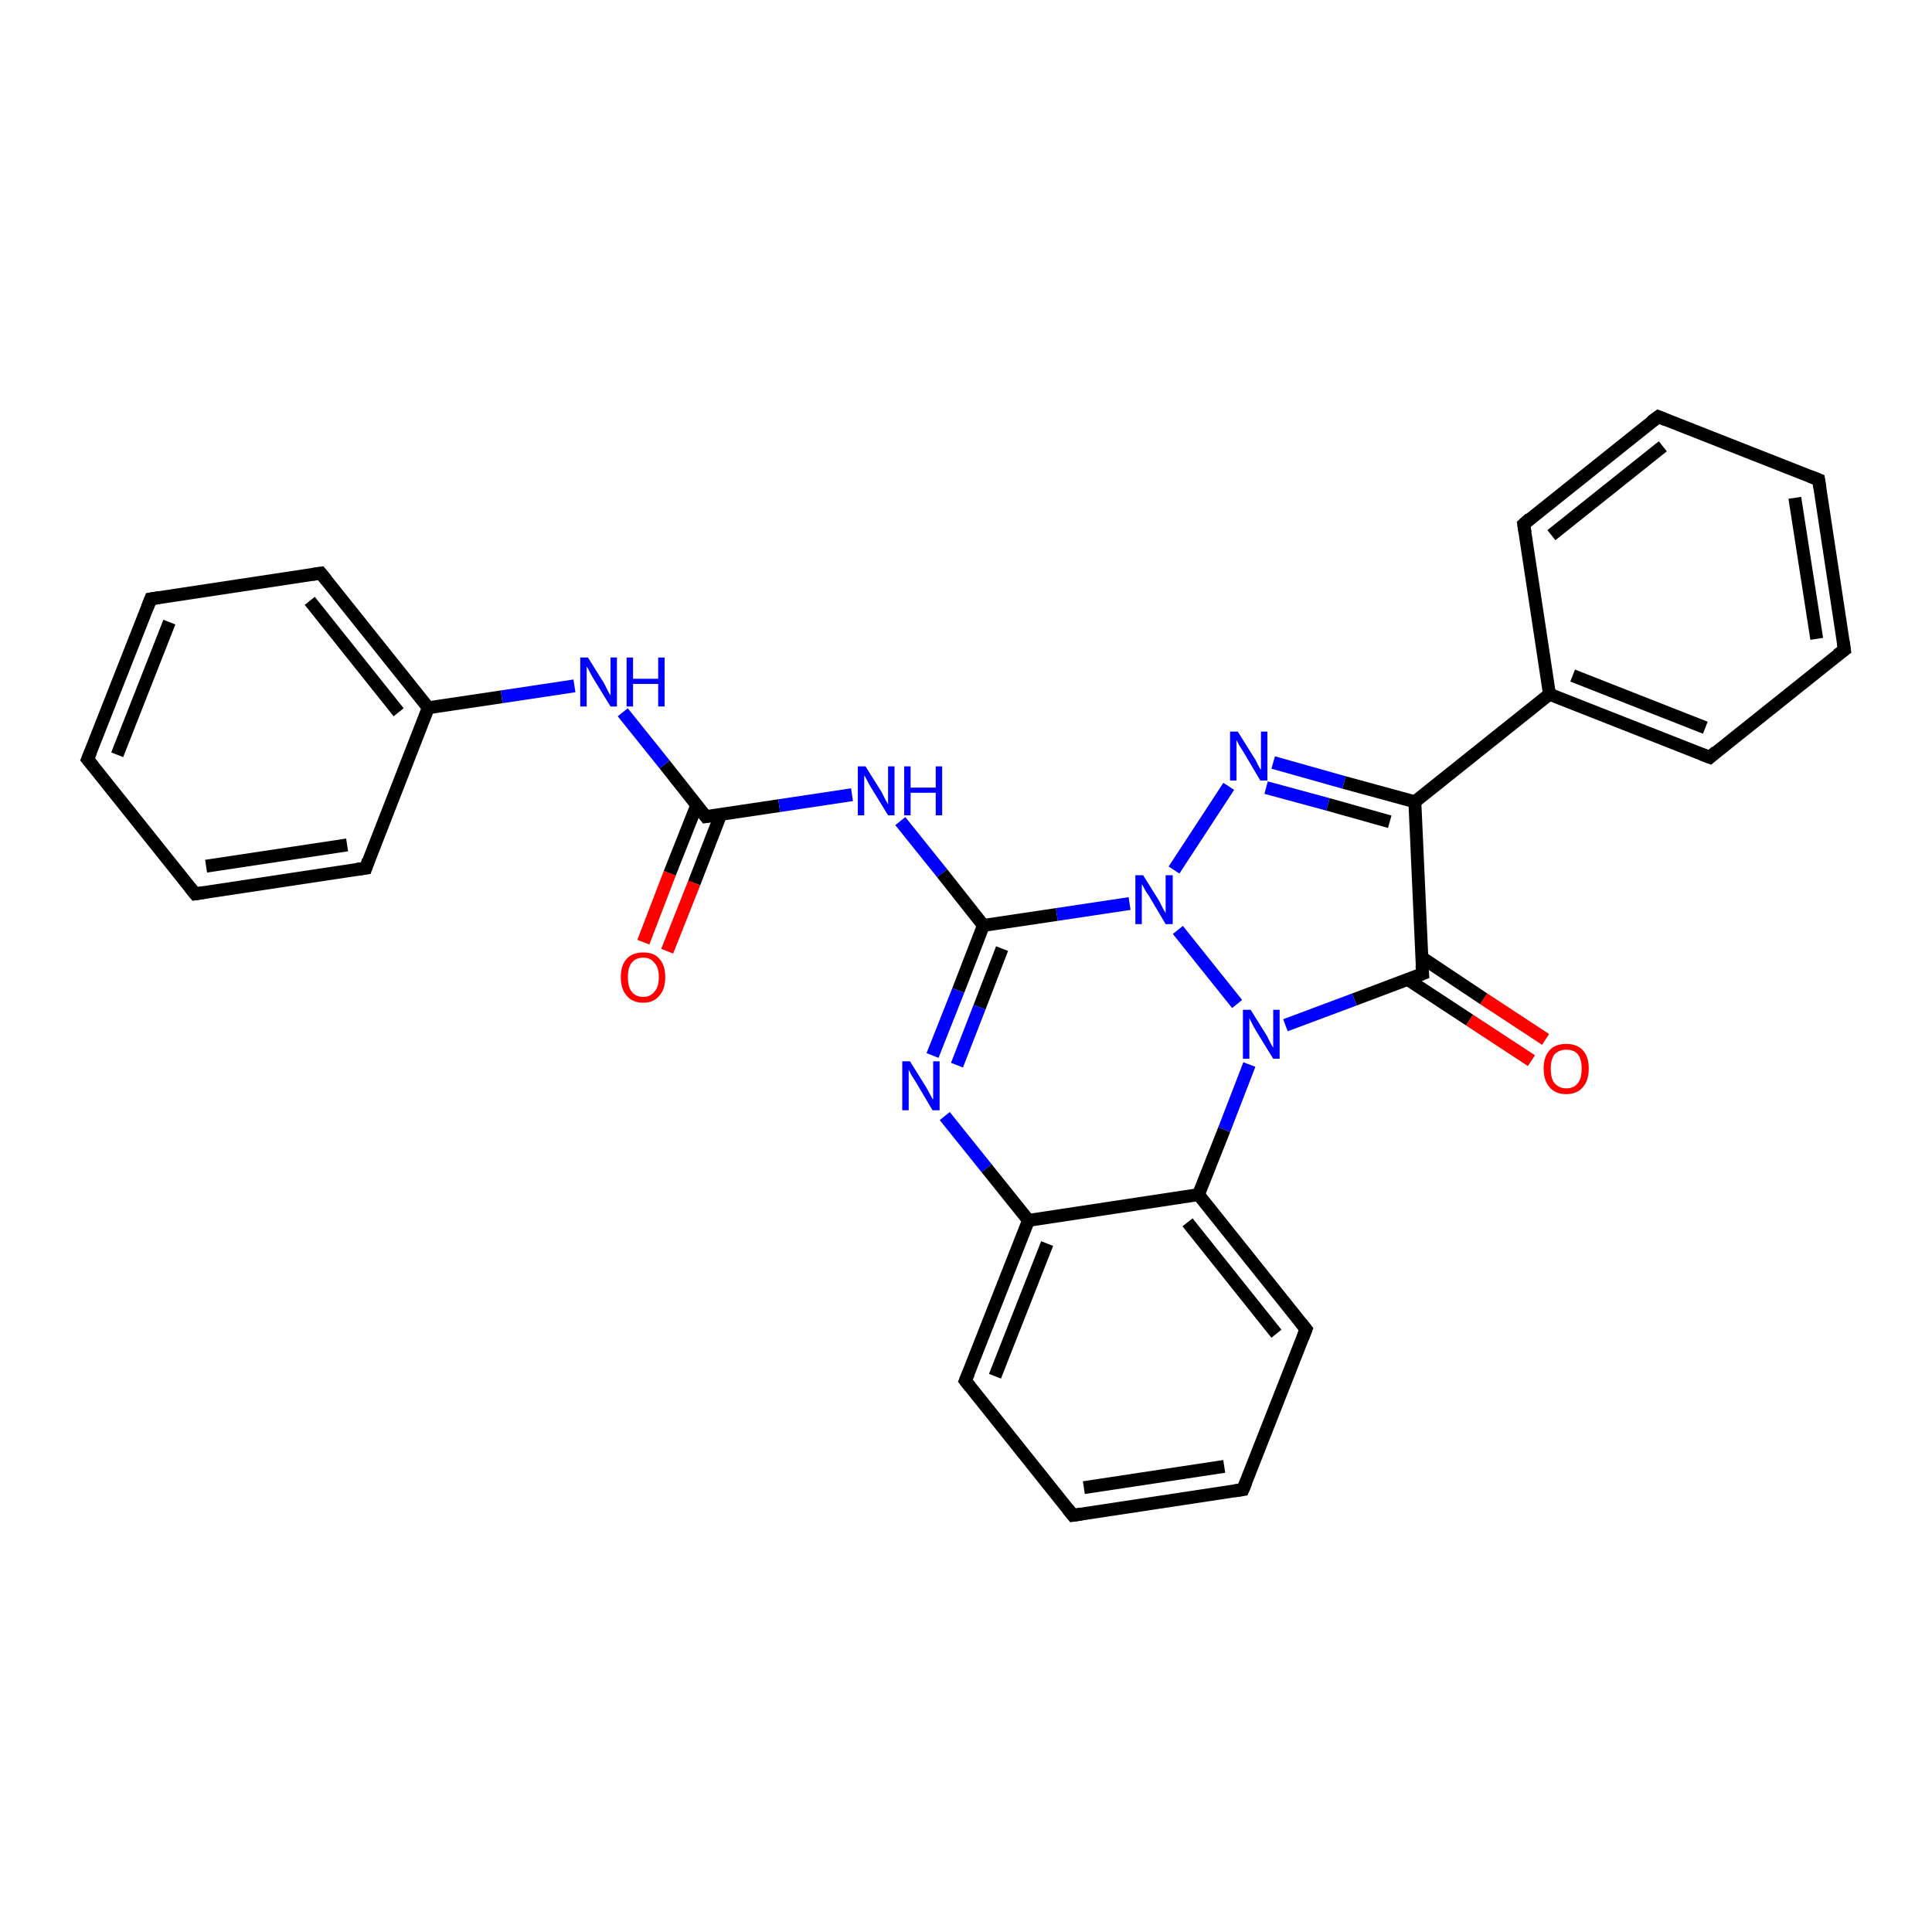 <?xml version='1.0' encoding='iso-8859-1'?>
<svg version='1.1' baseProfile='full'
              xmlns='http://www.w3.org/2000/svg'
                      xmlns:rdkit='http://www.rdkit.org/xml'
                      xmlns:xlink='http://www.w3.org/1999/xlink'
                  xml:space='preserve'
width='300px' height='300px' viewBox='0 0 300 300'>
<!-- END OF HEADER -->
<rect style='opacity:1.0;fill:#FFFFFF;stroke:none' width='300.0' height='300.0' x='0.0' y='0.0'> </rect>
<path class='bond-0 atom-0 atom-1' d='M 99.9,146.3 L 104.0,135.6' style='fill:none;fill-rule:evenodd;stroke:#FF0000;stroke-width:2.0px;stroke-linecap:butt;stroke-linejoin:miter;stroke-opacity:1' />
<path class='bond-0 atom-0 atom-1' d='M 104.0,135.6 L 108.2,125.0' style='fill:none;fill-rule:evenodd;stroke:#000000;stroke-width:2.0px;stroke-linecap:butt;stroke-linejoin:miter;stroke-opacity:1' />
<path class='bond-0 atom-0 atom-1' d='M 103.6,147.7 L 107.8,137.1' style='fill:none;fill-rule:evenodd;stroke:#FF0000;stroke-width:2.0px;stroke-linecap:butt;stroke-linejoin:miter;stroke-opacity:1' />
<path class='bond-0 atom-0 atom-1' d='M 107.8,137.1 L 111.9,126.5' style='fill:none;fill-rule:evenodd;stroke:#000000;stroke-width:2.0px;stroke-linecap:butt;stroke-linejoin:miter;stroke-opacity:1' />
<path class='bond-1 atom-1 atom-2' d='M 109.6,126.8 L 103.2,118.7' style='fill:none;fill-rule:evenodd;stroke:#000000;stroke-width:2.0px;stroke-linecap:butt;stroke-linejoin:miter;stroke-opacity:1' />
<path class='bond-1 atom-1 atom-2' d='M 103.2,118.7 L 96.7,110.6' style='fill:none;fill-rule:evenodd;stroke:#0000FF;stroke-width:2.0px;stroke-linecap:butt;stroke-linejoin:miter;stroke-opacity:1' />
<path class='bond-2 atom-2 atom-3' d='M 89.2,106.5 L 77.9,108.2' style='fill:none;fill-rule:evenodd;stroke:#0000FF;stroke-width:2.0px;stroke-linecap:butt;stroke-linejoin:miter;stroke-opacity:1' />
<path class='bond-2 atom-2 atom-3' d='M 77.9,108.2 L 66.5,109.9' style='fill:none;fill-rule:evenodd;stroke:#000000;stroke-width:2.0px;stroke-linecap:butt;stroke-linejoin:miter;stroke-opacity:1' />
<path class='bond-3 atom-3 atom-4' d='M 66.5,109.9 L 49.8,89.0' style='fill:none;fill-rule:evenodd;stroke:#000000;stroke-width:2.0px;stroke-linecap:butt;stroke-linejoin:miter;stroke-opacity:1' />
<path class='bond-3 atom-3 atom-4' d='M 61.9,110.6 L 48.1,93.3' style='fill:none;fill-rule:evenodd;stroke:#000000;stroke-width:2.0px;stroke-linecap:butt;stroke-linejoin:miter;stroke-opacity:1' />
<path class='bond-4 atom-4 atom-5' d='M 49.8,89.0 L 23.4,93.0' style='fill:none;fill-rule:evenodd;stroke:#000000;stroke-width:2.0px;stroke-linecap:butt;stroke-linejoin:miter;stroke-opacity:1' />
<path class='bond-5 atom-5 atom-6' d='M 23.4,93.0 L 13.6,117.9' style='fill:none;fill-rule:evenodd;stroke:#000000;stroke-width:2.0px;stroke-linecap:butt;stroke-linejoin:miter;stroke-opacity:1' />
<path class='bond-5 atom-5 atom-6' d='M 26.3,96.6 L 18.2,117.2' style='fill:none;fill-rule:evenodd;stroke:#000000;stroke-width:2.0px;stroke-linecap:butt;stroke-linejoin:miter;stroke-opacity:1' />
<path class='bond-6 atom-6 atom-7' d='M 13.6,117.9 L 30.3,138.8' style='fill:none;fill-rule:evenodd;stroke:#000000;stroke-width:2.0px;stroke-linecap:butt;stroke-linejoin:miter;stroke-opacity:1' />
<path class='bond-7 atom-7 atom-8' d='M 30.3,138.8 L 56.8,134.8' style='fill:none;fill-rule:evenodd;stroke:#000000;stroke-width:2.0px;stroke-linecap:butt;stroke-linejoin:miter;stroke-opacity:1' />
<path class='bond-7 atom-7 atom-8' d='M 32.0,134.5 L 53.9,131.2' style='fill:none;fill-rule:evenodd;stroke:#000000;stroke-width:2.0px;stroke-linecap:butt;stroke-linejoin:miter;stroke-opacity:1' />
<path class='bond-8 atom-1 atom-9' d='M 109.6,126.8 L 121.0,125.1' style='fill:none;fill-rule:evenodd;stroke:#000000;stroke-width:2.0px;stroke-linecap:butt;stroke-linejoin:miter;stroke-opacity:1' />
<path class='bond-8 atom-1 atom-9' d='M 121.0,125.1 L 132.3,123.4' style='fill:none;fill-rule:evenodd;stroke:#0000FF;stroke-width:2.0px;stroke-linecap:butt;stroke-linejoin:miter;stroke-opacity:1' />
<path class='bond-9 atom-9 atom-10' d='M 139.8,127.5 L 146.3,135.6' style='fill:none;fill-rule:evenodd;stroke:#0000FF;stroke-width:2.0px;stroke-linecap:butt;stroke-linejoin:miter;stroke-opacity:1' />
<path class='bond-9 atom-9 atom-10' d='M 146.3,135.6 L 152.7,143.7' style='fill:none;fill-rule:evenodd;stroke:#000000;stroke-width:2.0px;stroke-linecap:butt;stroke-linejoin:miter;stroke-opacity:1' />
<path class='bond-10 atom-10 atom-11' d='M 152.7,143.7 L 148.8,153.8' style='fill:none;fill-rule:evenodd;stroke:#000000;stroke-width:2.0px;stroke-linecap:butt;stroke-linejoin:miter;stroke-opacity:1' />
<path class='bond-10 atom-10 atom-11' d='M 148.8,153.8 L 144.8,163.9' style='fill:none;fill-rule:evenodd;stroke:#0000FF;stroke-width:2.0px;stroke-linecap:butt;stroke-linejoin:miter;stroke-opacity:1' />
<path class='bond-10 atom-10 atom-11' d='M 155.6,147.3 L 152.1,156.4' style='fill:none;fill-rule:evenodd;stroke:#000000;stroke-width:2.0px;stroke-linecap:butt;stroke-linejoin:miter;stroke-opacity:1' />
<path class='bond-10 atom-10 atom-11' d='M 152.1,156.4 L 148.6,165.4' style='fill:none;fill-rule:evenodd;stroke:#0000FF;stroke-width:2.0px;stroke-linecap:butt;stroke-linejoin:miter;stroke-opacity:1' />
<path class='bond-11 atom-11 atom-12' d='M 146.7,173.3 L 153.2,181.4' style='fill:none;fill-rule:evenodd;stroke:#0000FF;stroke-width:2.0px;stroke-linecap:butt;stroke-linejoin:miter;stroke-opacity:1' />
<path class='bond-11 atom-11 atom-12' d='M 153.2,181.4 L 159.7,189.5' style='fill:none;fill-rule:evenodd;stroke:#000000;stroke-width:2.0px;stroke-linecap:butt;stroke-linejoin:miter;stroke-opacity:1' />
<path class='bond-12 atom-12 atom-13' d='M 159.7,189.5 L 149.9,214.4' style='fill:none;fill-rule:evenodd;stroke:#000000;stroke-width:2.0px;stroke-linecap:butt;stroke-linejoin:miter;stroke-opacity:1' />
<path class='bond-12 atom-12 atom-13' d='M 162.6,193.1 L 154.5,213.7' style='fill:none;fill-rule:evenodd;stroke:#000000;stroke-width:2.0px;stroke-linecap:butt;stroke-linejoin:miter;stroke-opacity:1' />
<path class='bond-13 atom-13 atom-14' d='M 149.9,214.4 L 166.6,235.3' style='fill:none;fill-rule:evenodd;stroke:#000000;stroke-width:2.0px;stroke-linecap:butt;stroke-linejoin:miter;stroke-opacity:1' />
<path class='bond-14 atom-14 atom-15' d='M 166.6,235.3 L 193.0,231.3' style='fill:none;fill-rule:evenodd;stroke:#000000;stroke-width:2.0px;stroke-linecap:butt;stroke-linejoin:miter;stroke-opacity:1' />
<path class='bond-14 atom-14 atom-15' d='M 168.3,231.0 L 190.1,227.7' style='fill:none;fill-rule:evenodd;stroke:#000000;stroke-width:2.0px;stroke-linecap:butt;stroke-linejoin:miter;stroke-opacity:1' />
<path class='bond-15 atom-15 atom-16' d='M 193.0,231.3 L 202.8,206.4' style='fill:none;fill-rule:evenodd;stroke:#000000;stroke-width:2.0px;stroke-linecap:butt;stroke-linejoin:miter;stroke-opacity:1' />
<path class='bond-16 atom-16 atom-17' d='M 202.8,206.4 L 186.1,185.5' style='fill:none;fill-rule:evenodd;stroke:#000000;stroke-width:2.0px;stroke-linecap:butt;stroke-linejoin:miter;stroke-opacity:1' />
<path class='bond-16 atom-16 atom-17' d='M 198.2,207.1 L 184.4,189.8' style='fill:none;fill-rule:evenodd;stroke:#000000;stroke-width:2.0px;stroke-linecap:butt;stroke-linejoin:miter;stroke-opacity:1' />
<path class='bond-17 atom-17 atom-18' d='M 186.1,185.5 L 190.1,175.4' style='fill:none;fill-rule:evenodd;stroke:#000000;stroke-width:2.0px;stroke-linecap:butt;stroke-linejoin:miter;stroke-opacity:1' />
<path class='bond-17 atom-17 atom-18' d='M 190.1,175.4 L 194.0,165.3' style='fill:none;fill-rule:evenodd;stroke:#0000FF;stroke-width:2.0px;stroke-linecap:butt;stroke-linejoin:miter;stroke-opacity:1' />
<path class='bond-18 atom-18 atom-19' d='M 192.1,155.9 L 182.9,144.4' style='fill:none;fill-rule:evenodd;stroke:#0000FF;stroke-width:2.0px;stroke-linecap:butt;stroke-linejoin:miter;stroke-opacity:1' />
<path class='bond-19 atom-19 atom-20' d='M 182.3,135.1 L 190.8,122.1' style='fill:none;fill-rule:evenodd;stroke:#0000FF;stroke-width:2.0px;stroke-linecap:butt;stroke-linejoin:miter;stroke-opacity:1' />
<path class='bond-20 atom-20 atom-21' d='M 197.7,118.4 L 208.7,121.5' style='fill:none;fill-rule:evenodd;stroke:#0000FF;stroke-width:2.0px;stroke-linecap:butt;stroke-linejoin:miter;stroke-opacity:1' />
<path class='bond-20 atom-20 atom-21' d='M 208.7,121.5 L 219.7,124.5' style='fill:none;fill-rule:evenodd;stroke:#000000;stroke-width:2.0px;stroke-linecap:butt;stroke-linejoin:miter;stroke-opacity:1' />
<path class='bond-20 atom-20 atom-21' d='M 196.6,122.3 L 206.2,124.9' style='fill:none;fill-rule:evenodd;stroke:#0000FF;stroke-width:2.0px;stroke-linecap:butt;stroke-linejoin:miter;stroke-opacity:1' />
<path class='bond-20 atom-20 atom-21' d='M 206.2,124.9 L 215.8,127.6' style='fill:none;fill-rule:evenodd;stroke:#000000;stroke-width:2.0px;stroke-linecap:butt;stroke-linejoin:miter;stroke-opacity:1' />
<path class='bond-21 atom-21 atom-22' d='M 219.7,124.5 L 240.6,107.8' style='fill:none;fill-rule:evenodd;stroke:#000000;stroke-width:2.0px;stroke-linecap:butt;stroke-linejoin:miter;stroke-opacity:1' />
<path class='bond-22 atom-22 atom-23' d='M 240.6,107.8 L 265.5,117.6' style='fill:none;fill-rule:evenodd;stroke:#000000;stroke-width:2.0px;stroke-linecap:butt;stroke-linejoin:miter;stroke-opacity:1' />
<path class='bond-22 atom-22 atom-23' d='M 244.2,104.9 L 264.8,113.0' style='fill:none;fill-rule:evenodd;stroke:#000000;stroke-width:2.0px;stroke-linecap:butt;stroke-linejoin:miter;stroke-opacity:1' />
<path class='bond-23 atom-23 atom-24' d='M 265.5,117.6 L 286.4,100.9' style='fill:none;fill-rule:evenodd;stroke:#000000;stroke-width:2.0px;stroke-linecap:butt;stroke-linejoin:miter;stroke-opacity:1' />
<path class='bond-24 atom-24 atom-25' d='M 286.4,100.9 L 282.4,74.5' style='fill:none;fill-rule:evenodd;stroke:#000000;stroke-width:2.0px;stroke-linecap:butt;stroke-linejoin:miter;stroke-opacity:1' />
<path class='bond-24 atom-24 atom-25' d='M 282.1,99.2 L 278.7,77.3' style='fill:none;fill-rule:evenodd;stroke:#000000;stroke-width:2.0px;stroke-linecap:butt;stroke-linejoin:miter;stroke-opacity:1' />
<path class='bond-25 atom-25 atom-26' d='M 282.4,74.5 L 257.5,64.7' style='fill:none;fill-rule:evenodd;stroke:#000000;stroke-width:2.0px;stroke-linecap:butt;stroke-linejoin:miter;stroke-opacity:1' />
<path class='bond-26 atom-26 atom-27' d='M 257.5,64.7 L 236.6,81.4' style='fill:none;fill-rule:evenodd;stroke:#000000;stroke-width:2.0px;stroke-linecap:butt;stroke-linejoin:miter;stroke-opacity:1' />
<path class='bond-26 atom-26 atom-27' d='M 258.2,69.3 L 240.9,83.1' style='fill:none;fill-rule:evenodd;stroke:#000000;stroke-width:2.0px;stroke-linecap:butt;stroke-linejoin:miter;stroke-opacity:1' />
<path class='bond-27 atom-21 atom-28' d='M 219.7,124.5 L 220.9,151.2' style='fill:none;fill-rule:evenodd;stroke:#000000;stroke-width:2.0px;stroke-linecap:butt;stroke-linejoin:miter;stroke-opacity:1' />
<path class='bond-28 atom-28 atom-29' d='M 218.6,152.1 L 228.2,158.4' style='fill:none;fill-rule:evenodd;stroke:#000000;stroke-width:2.0px;stroke-linecap:butt;stroke-linejoin:miter;stroke-opacity:1' />
<path class='bond-28 atom-28 atom-29' d='M 228.2,158.4 L 237.8,164.7' style='fill:none;fill-rule:evenodd;stroke:#FF0000;stroke-width:2.0px;stroke-linecap:butt;stroke-linejoin:miter;stroke-opacity:1' />
<path class='bond-28 atom-28 atom-29' d='M 220.8,148.7 L 230.4,155.1' style='fill:none;fill-rule:evenodd;stroke:#000000;stroke-width:2.0px;stroke-linecap:butt;stroke-linejoin:miter;stroke-opacity:1' />
<path class='bond-28 atom-28 atom-29' d='M 230.4,155.1 L 240.0,161.4' style='fill:none;fill-rule:evenodd;stroke:#FF0000;stroke-width:2.0px;stroke-linecap:butt;stroke-linejoin:miter;stroke-opacity:1' />
<path class='bond-29 atom-8 atom-3' d='M 56.8,134.8 L 66.5,109.9' style='fill:none;fill-rule:evenodd;stroke:#000000;stroke-width:2.0px;stroke-linecap:butt;stroke-linejoin:miter;stroke-opacity:1' />
<path class='bond-30 atom-19 atom-10' d='M 175.4,140.3 L 164.1,142.0' style='fill:none;fill-rule:evenodd;stroke:#0000FF;stroke-width:2.0px;stroke-linecap:butt;stroke-linejoin:miter;stroke-opacity:1' />
<path class='bond-30 atom-19 atom-10' d='M 164.1,142.0 L 152.7,143.7' style='fill:none;fill-rule:evenodd;stroke:#000000;stroke-width:2.0px;stroke-linecap:butt;stroke-linejoin:miter;stroke-opacity:1' />
<path class='bond-31 atom-27 atom-22' d='M 236.6,81.4 L 240.6,107.8' style='fill:none;fill-rule:evenodd;stroke:#000000;stroke-width:2.0px;stroke-linecap:butt;stroke-linejoin:miter;stroke-opacity:1' />
<path class='bond-32 atom-17 atom-12' d='M 186.1,185.5 L 159.7,189.5' style='fill:none;fill-rule:evenodd;stroke:#000000;stroke-width:2.0px;stroke-linecap:butt;stroke-linejoin:miter;stroke-opacity:1' />
<path class='bond-33 atom-28 atom-18' d='M 220.9,151.2 L 210.3,155.2' style='fill:none;fill-rule:evenodd;stroke:#000000;stroke-width:2.0px;stroke-linecap:butt;stroke-linejoin:miter;stroke-opacity:1' />
<path class='bond-33 atom-28 atom-18' d='M 210.3,155.2 L 199.6,159.2' style='fill:none;fill-rule:evenodd;stroke:#0000FF;stroke-width:2.0px;stroke-linecap:butt;stroke-linejoin:miter;stroke-opacity:1' />
<path d='M 109.3,126.4 L 109.6,126.8 L 110.2,126.7' style='fill:none;stroke:#000000;stroke-width:2.0px;stroke-linecap:butt;stroke-linejoin:miter;stroke-opacity:1;' />
<path d='M 50.7,90.1 L 49.8,89.0 L 48.5,89.2' style='fill:none;stroke:#000000;stroke-width:2.0px;stroke-linecap:butt;stroke-linejoin:miter;stroke-opacity:1;' />
<path d='M 24.7,92.8 L 23.4,93.0 L 22.9,94.3' style='fill:none;stroke:#000000;stroke-width:2.0px;stroke-linecap:butt;stroke-linejoin:miter;stroke-opacity:1;' />
<path d='M 14.1,116.7 L 13.6,117.9 L 14.5,119.0' style='fill:none;stroke:#000000;stroke-width:2.0px;stroke-linecap:butt;stroke-linejoin:miter;stroke-opacity:1;' />
<path d='M 29.5,137.8 L 30.3,138.8 L 31.6,138.6' style='fill:none;stroke:#000000;stroke-width:2.0px;stroke-linecap:butt;stroke-linejoin:miter;stroke-opacity:1;' />
<path d='M 55.4,135.0 L 56.8,134.8 L 57.2,133.6' style='fill:none;stroke:#000000;stroke-width:2.0px;stroke-linecap:butt;stroke-linejoin:miter;stroke-opacity:1;' />
<path d='M 150.4,213.2 L 149.9,214.4 L 150.7,215.4' style='fill:none;stroke:#000000;stroke-width:2.0px;stroke-linecap:butt;stroke-linejoin:miter;stroke-opacity:1;' />
<path d='M 165.8,234.3 L 166.6,235.3 L 167.9,235.1' style='fill:none;stroke:#000000;stroke-width:2.0px;stroke-linecap:butt;stroke-linejoin:miter;stroke-opacity:1;' />
<path d='M 191.7,231.5 L 193.0,231.3 L 193.5,230.1' style='fill:none;stroke:#000000;stroke-width:2.0px;stroke-linecap:butt;stroke-linejoin:miter;stroke-opacity:1;' />
<path d='M 202.3,207.7 L 202.8,206.4 L 202.0,205.4' style='fill:none;stroke:#000000;stroke-width:2.0px;stroke-linecap:butt;stroke-linejoin:miter;stroke-opacity:1;' />
<path d='M 264.2,117.1 L 265.5,117.6 L 266.5,116.7' style='fill:none;stroke:#000000;stroke-width:2.0px;stroke-linecap:butt;stroke-linejoin:miter;stroke-opacity:1;' />
<path d='M 285.3,101.7 L 286.4,100.9 L 286.2,99.6' style='fill:none;stroke:#000000;stroke-width:2.0px;stroke-linecap:butt;stroke-linejoin:miter;stroke-opacity:1;' />
<path d='M 282.6,75.8 L 282.4,74.5 L 281.1,74.0' style='fill:none;stroke:#000000;stroke-width:2.0px;stroke-linecap:butt;stroke-linejoin:miter;stroke-opacity:1;' />
<path d='M 258.7,65.2 L 257.5,64.7 L 256.4,65.5' style='fill:none;stroke:#000000;stroke-width:2.0px;stroke-linecap:butt;stroke-linejoin:miter;stroke-opacity:1;' />
<path d='M 237.6,80.5 L 236.6,81.4 L 236.8,82.7' style='fill:none;stroke:#000000;stroke-width:2.0px;stroke-linecap:butt;stroke-linejoin:miter;stroke-opacity:1;' />
<path d='M 220.8,149.9 L 220.9,151.2 L 220.4,151.4' style='fill:none;stroke:#000000;stroke-width:2.0px;stroke-linecap:butt;stroke-linejoin:miter;stroke-opacity:1;' />
<path class='atom-0' d='M 96.4 151.7
Q 96.4 149.9, 97.3 148.9
Q 98.2 147.9, 99.9 147.9
Q 101.6 147.9, 102.4 148.9
Q 103.3 149.9, 103.3 151.7
Q 103.3 153.6, 102.4 154.6
Q 101.5 155.7, 99.9 155.7
Q 98.2 155.7, 97.3 154.6
Q 96.4 153.6, 96.4 151.7
M 99.9 154.8
Q 101.0 154.8, 101.6 154.0
Q 102.3 153.3, 102.3 151.7
Q 102.3 150.2, 101.6 149.5
Q 101.0 148.7, 99.9 148.7
Q 98.7 148.7, 98.1 149.5
Q 97.5 150.2, 97.5 151.7
Q 97.5 153.3, 98.1 154.0
Q 98.7 154.8, 99.9 154.8
' fill='#FF0000'/>
<path class='atom-2' d='M 91.3 102.1
L 93.8 106.1
Q 94.0 106.5, 94.4 107.3
Q 94.8 108.0, 94.8 108.0
L 94.8 102.1
L 95.8 102.1
L 95.8 109.7
L 94.8 109.7
L 92.1 105.3
Q 91.8 104.8, 91.5 104.2
Q 91.2 103.6, 91.1 103.5
L 91.1 109.7
L 90.1 109.7
L 90.1 102.1
L 91.3 102.1
' fill='#0000FF'/>
<path class='atom-2' d='M 97.3 102.1
L 98.3 102.1
L 98.3 105.4
L 102.2 105.4
L 102.2 102.1
L 103.2 102.1
L 103.2 109.7
L 102.2 109.7
L 102.2 106.2
L 98.3 106.2
L 98.3 109.7
L 97.3 109.7
L 97.3 102.1
' fill='#0000FF'/>
<path class='atom-9' d='M 134.4 119.0
L 136.9 123.0
Q 137.1 123.4, 137.5 124.2
Q 137.9 124.9, 137.9 124.9
L 137.9 119.0
L 138.9 119.0
L 138.9 126.6
L 137.9 126.6
L 135.2 122.2
Q 134.9 121.7, 134.6 121.1
Q 134.3 120.5, 134.2 120.4
L 134.2 126.6
L 133.2 126.6
L 133.2 119.0
L 134.4 119.0
' fill='#0000FF'/>
<path class='atom-9' d='M 140.4 119.0
L 141.4 119.0
L 141.4 122.3
L 145.3 122.3
L 145.3 119.0
L 146.3 119.0
L 146.3 126.6
L 145.3 126.6
L 145.3 123.1
L 141.4 123.1
L 141.4 126.6
L 140.4 126.6
L 140.4 119.0
' fill='#0000FF'/>
<path class='atom-11' d='M 141.3 164.8
L 143.8 168.8
Q 144.0 169.2, 144.4 169.9
Q 144.8 170.7, 144.9 170.7
L 144.9 164.8
L 145.9 164.8
L 145.9 172.4
L 144.8 172.4
L 142.2 168.0
Q 141.9 167.5, 141.5 166.9
Q 141.2 166.3, 141.1 166.1
L 141.1 172.4
L 140.1 172.4
L 140.1 164.8
L 141.3 164.8
' fill='#0000FF'/>
<path class='atom-18' d='M 194.2 156.8
L 196.7 160.8
Q 196.9 161.2, 197.3 162.0
Q 197.7 162.7, 197.7 162.7
L 197.7 156.8
L 198.7 156.8
L 198.7 164.4
L 197.7 164.4
L 195.0 160.0
Q 194.7 159.5, 194.4 158.9
Q 194.1 158.3, 194.0 158.1
L 194.0 164.4
L 193.0 164.4
L 193.0 156.8
L 194.2 156.8
' fill='#0000FF'/>
<path class='atom-19' d='M 177.5 135.9
L 180.0 139.9
Q 180.2 140.3, 180.6 141.1
Q 181.0 141.8, 181.0 141.8
L 181.0 135.9
L 182.1 135.9
L 182.1 143.5
L 181.0 143.5
L 178.4 139.1
Q 178.0 138.6, 177.7 138.0
Q 177.4 137.4, 177.3 137.3
L 177.3 143.5
L 176.3 143.5
L 176.3 135.9
L 177.5 135.9
' fill='#0000FF'/>
<path class='atom-20' d='M 192.2 113.6
L 194.7 117.6
Q 195.0 118.0, 195.3 118.7
Q 195.7 119.5, 195.8 119.5
L 195.8 113.6
L 196.8 113.6
L 196.8 121.2
L 195.7 121.2
L 193.1 116.8
Q 192.8 116.3, 192.4 115.7
Q 192.1 115.1, 192.0 114.9
L 192.0 121.2
L 191.0 121.2
L 191.0 113.6
L 192.2 113.6
' fill='#0000FF'/>
<path class='atom-29' d='M 239.7 165.9
Q 239.7 164.1, 240.6 163.1
Q 241.5 162.1, 243.2 162.1
Q 244.9 162.1, 245.8 163.1
Q 246.7 164.1, 246.7 165.9
Q 246.7 167.8, 245.8 168.8
Q 244.9 169.9, 243.2 169.9
Q 241.5 169.9, 240.6 168.8
Q 239.7 167.8, 239.7 165.9
M 243.2 169.0
Q 244.4 169.0, 245.0 168.2
Q 245.6 167.5, 245.6 165.9
Q 245.6 164.5, 245.0 163.7
Q 244.4 163.0, 243.2 163.0
Q 242.1 163.0, 241.4 163.7
Q 240.8 164.5, 240.8 165.9
Q 240.8 167.5, 241.4 168.2
Q 242.1 169.0, 243.2 169.0
' fill='#FF0000'/>
</svg>
